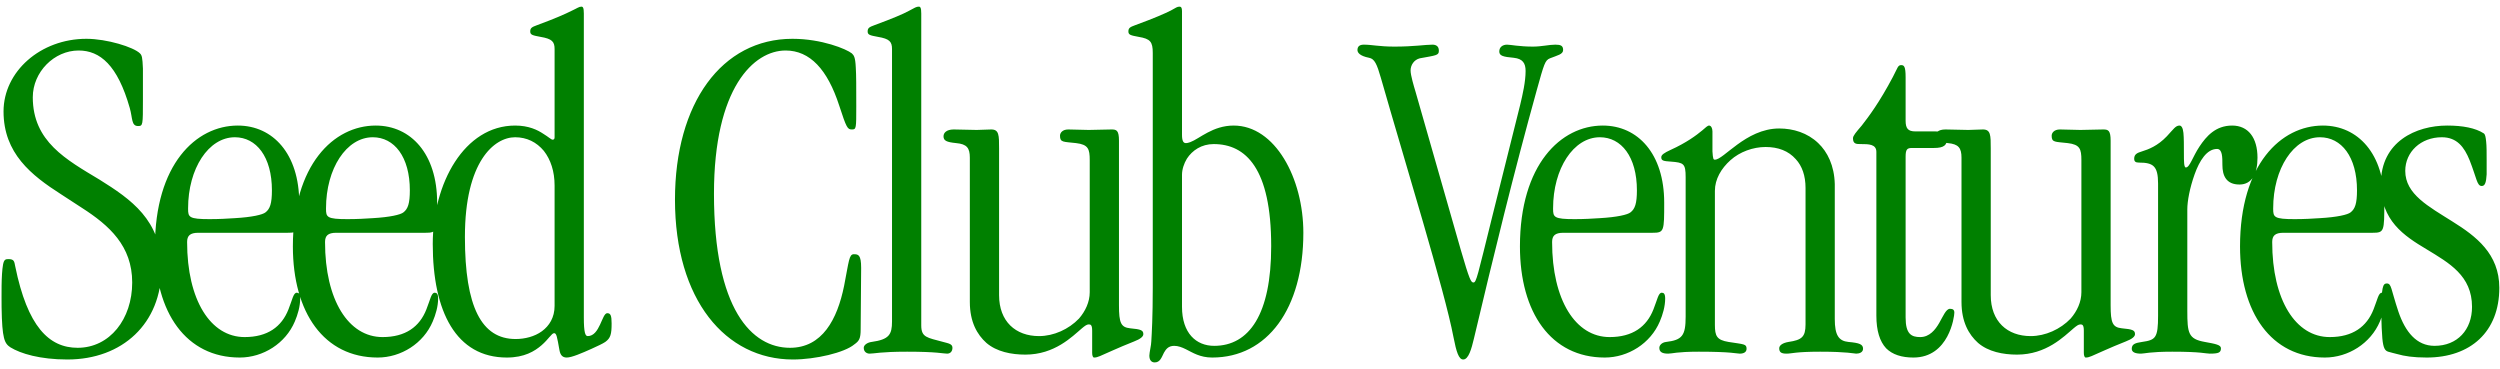 <svg width="305" height="45" viewBox="0 0 305 45" fill="none" xmlns="http://www.w3.org/2000/svg">
<path d="M19.697 32.68C19.697 26.853 15.951 24.296 12.145 21.918C8.102 19.48 4 17.28 4 11.869C4 8.778 6.616 6.161 9.589 6.161C12.205 6.161 14.345 7.945 15.832 13.178C16.189 14.426 16.01 15.377 16.843 15.377C17.437 15.377 17.437 15.258 17.437 12.167V8.361C17.378 6.994 17.318 6.756 17.08 6.518C16.307 5.745 13.037 4.734 10.54 4.734C4.951 4.734 0.432 8.718 0.432 13.594C0.432 18.707 3.821 21.383 7.448 23.702C8.281 24.237 9.172 24.831 10.005 25.366C13.335 27.507 16.129 30.004 16.129 34.464C16.129 38.923 13.394 42.431 9.47 42.431C5.962 42.431 3.346 39.815 1.859 32.501C1.74 31.907 1.74 31.61 1.027 31.61C0.67 31.61 0.492 31.669 0.373 32.264C0.135 33.572 0.194 36.069 0.194 37.496C0.254 41.361 0.551 41.896 1.264 42.371C2.513 43.144 4.891 43.858 8.221 43.858C14.94 43.858 19.697 39.458 19.697 32.739V32.68ZM35.077 28.399C36.504 28.399 36.504 28.22 36.504 24.712C36.504 18.767 33.293 15.318 29.012 15.318C23.898 15.318 18.904 20.075 18.904 30.064C18.904 38.15 22.709 43.62 29.25 43.62C32.104 43.62 34.839 41.896 35.968 39.22C36.325 38.388 36.623 37.377 36.623 36.426C36.623 35.831 36.444 35.712 36.206 35.712C35.79 35.712 35.671 36.544 35.196 37.734C34.363 39.874 32.639 41.123 29.844 41.123C25.682 41.123 22.828 36.604 22.828 29.528C22.828 28.756 23.185 28.399 24.196 28.399H35.077ZM22.947 25.426C22.947 20.55 25.444 16.745 28.655 16.745C31.271 16.745 33.174 19.123 33.174 23.226C33.174 24.831 32.936 25.485 32.401 25.901C32.044 26.199 30.736 26.496 28.655 26.615C27.763 26.674 26.753 26.734 25.563 26.734C23.066 26.734 22.947 26.496 22.947 25.485V25.426ZM51.904 28.399C53.331 28.399 53.331 28.22 53.331 24.712C53.331 18.767 50.12 15.318 45.839 15.318C40.726 15.318 35.731 20.075 35.731 30.064C35.731 38.15 39.536 43.62 46.077 43.62C48.931 43.62 51.666 41.896 52.795 39.22C53.152 38.388 53.45 37.377 53.45 36.426C53.45 35.831 53.271 35.712 53.033 35.712C52.617 35.712 52.498 36.544 52.023 37.734C51.19 39.874 49.466 41.123 46.671 41.123C42.509 41.123 39.655 36.604 39.655 29.528C39.655 28.756 40.012 28.399 41.023 28.399H51.904ZM39.774 25.426C39.774 20.55 42.272 16.745 45.482 16.745C48.098 16.745 50.001 19.123 50.001 23.226C50.001 24.831 49.763 25.485 49.228 25.901C48.871 26.199 47.563 26.496 45.482 26.615C44.59 26.674 43.58 26.734 42.39 26.734C39.893 26.734 39.774 26.496 39.774 25.485V25.426ZM71.228 1.643C71.228 0.929 71.109 0.81 70.931 0.81C70.633 0.81 70.455 0.989 69.682 1.345C68.969 1.702 67.779 2.237 65.52 3.07C64.866 3.307 64.688 3.426 64.688 3.843C64.688 4.259 64.985 4.318 65.936 4.497C67.363 4.734 67.66 5.091 67.66 5.983V16.745C67.66 16.923 67.601 17.042 67.423 17.042C67.244 17.042 66.888 16.686 66.293 16.329C65.579 15.853 64.509 15.318 62.844 15.318C56.661 15.318 52.796 22.334 52.796 29.766C52.796 38.031 55.65 43.62 61.834 43.62C63.974 43.62 65.223 42.847 66.055 42.133C66.947 41.361 67.304 40.647 67.601 40.647C67.898 40.647 67.958 41.063 68.255 42.728C68.374 43.382 68.671 43.62 69.147 43.62C69.742 43.62 70.99 43.085 72.179 42.55C72.952 42.193 73.487 41.955 73.844 41.717C74.498 41.242 74.617 40.766 74.617 39.458C74.617 38.507 74.498 38.209 74.082 38.209C73.428 38.209 73.19 41.004 71.704 41.004C71.406 41.004 71.228 40.588 71.228 38.744V1.643ZM56.72 28.874C56.72 19.718 60.288 16.745 62.844 16.745C64.271 16.745 65.461 17.34 66.352 18.41C67.185 19.48 67.66 20.907 67.66 22.631V37.317C67.66 38.744 67.007 39.755 66.115 40.409C65.223 41.063 64.034 41.361 62.904 41.361C58.742 41.361 56.72 37.436 56.72 28.934V28.874ZM105.06 32.68C105.06 31.074 104.703 31.015 104.168 31.015C103.574 31.015 103.574 31.847 102.979 34.88C102.147 38.982 100.303 42.431 96.379 42.431C91.741 42.431 87.104 37.793 87.104 23.642C87.104 10.68 91.979 6.161 95.844 6.161C98.817 6.161 100.957 8.48 102.384 12.88C103.276 15.615 103.395 15.794 103.93 15.794C104.465 15.794 104.465 15.675 104.465 12.999C104.465 10.621 104.465 9.134 104.406 8.242C104.347 6.934 104.168 6.756 103.93 6.518C103.276 5.983 100.244 4.734 96.677 4.734C88.055 4.734 82.347 12.583 82.347 24.356C82.347 36.604 88.531 43.858 96.736 43.858C99.471 43.858 103.038 43.025 104.228 42.015C104.822 41.598 105.001 41.301 105.001 40.171L105.06 32.68ZM108.826 39.22C108.826 40.825 108.469 41.42 106.329 41.717C105.853 41.777 105.377 42.074 105.377 42.431C105.377 42.966 105.794 43.144 106.091 43.144C106.685 43.144 107.399 42.907 110.669 42.907C114.355 42.907 115.069 43.144 115.545 43.144C115.961 43.144 116.199 42.847 116.199 42.431C116.199 41.955 115.723 41.896 115.069 41.717C113.107 41.182 112.393 41.182 112.393 39.696V1.643C112.393 0.929 112.274 0.81 112.096 0.81C111.799 0.81 111.62 0.929 110.847 1.345C110.193 1.702 108.945 2.237 106.685 3.07C106.031 3.307 105.853 3.426 105.853 3.843C105.853 4.259 106.15 4.318 107.102 4.497C108.529 4.734 108.826 5.091 108.826 5.983V39.22ZM121.888 18.113C121.888 16.507 121.888 15.794 120.936 15.794C120.342 15.794 119.747 15.853 119.153 15.853C118.201 15.853 117.309 15.794 116.358 15.794C115.466 15.794 115.109 16.21 115.109 16.626C115.109 17.161 115.466 17.34 116.655 17.459C117.963 17.577 118.32 18.053 118.32 19.242V36.842C118.32 39.28 119.212 40.825 120.342 41.836C121.59 42.907 123.374 43.263 125.098 43.263C128.666 43.263 130.806 41.063 131.995 40.053C132.352 39.755 132.59 39.577 132.828 39.577C133.066 39.577 133.244 39.636 133.244 40.35V43.025C133.244 43.323 133.304 43.62 133.482 43.62C133.72 43.62 133.898 43.56 134.195 43.442C134.909 43.144 136.395 42.431 138.357 41.658C139.13 41.361 139.487 41.063 139.487 40.766C139.487 40.29 139.19 40.171 137.882 40.053C136.752 39.934 136.514 39.398 136.514 37.258V19.421V17.161C136.514 15.913 136.217 15.794 135.622 15.794C134.671 15.794 133.779 15.853 132.828 15.853C131.995 15.853 131.163 15.794 130.331 15.794C129.617 15.794 129.32 16.21 129.32 16.567C129.32 17.399 129.736 17.28 131.282 17.459C132.768 17.637 132.947 18.172 132.947 19.54V35.653C132.947 36.842 132.412 37.971 131.639 38.863C130.39 40.171 128.547 41.004 126.763 41.004C123.909 41.004 121.888 39.22 121.888 36.009V18.113ZM144.204 1.345C144.204 0.929 144.085 0.81 143.907 0.81C143.61 0.81 143.491 0.929 142.837 1.286C142.123 1.643 140.934 2.178 138.496 3.07C137.842 3.307 137.664 3.426 137.664 3.843C137.664 4.259 137.961 4.318 138.913 4.497C140.34 4.734 140.637 5.091 140.637 6.459V35.058C140.637 38.744 140.518 40.647 140.458 41.658C140.458 42.074 140.221 43.025 140.221 43.382C140.221 43.917 140.458 44.215 140.875 44.215C141.529 44.215 141.707 43.62 142.004 43.025C142.242 42.609 142.539 42.193 143.253 42.193C143.729 42.193 144.204 42.371 144.68 42.609C145.512 43.025 146.404 43.62 147.891 43.62C154.609 43.62 159.009 37.674 159.009 28.399C159.009 21.739 155.561 15.318 150.507 15.318C147.95 15.318 146.345 16.923 145.215 17.34C145.037 17.399 144.858 17.459 144.68 17.459C144.383 17.459 144.204 17.221 144.204 16.448V1.345ZM155.085 30.064C155.085 38.328 152.41 42.193 148.129 42.193C145.929 42.193 144.204 40.647 144.204 37.436V21.323C144.204 20.669 144.442 19.956 144.799 19.361C145.453 18.35 146.583 17.577 148.069 17.577C151.993 17.577 155.085 20.55 155.085 30.004V30.064ZM175.539 6.161C175.539 5.686 175.242 5.448 174.766 5.448C173.874 5.448 172.507 5.686 170.128 5.686C168.226 5.686 167.393 5.448 166.383 5.448C165.847 5.448 165.61 5.686 165.61 6.102C165.61 6.399 165.847 6.815 167.037 7.053C167.691 7.172 167.988 7.826 168.464 9.491C171.437 19.896 176.253 35.474 177.323 41.123C177.68 42.966 177.977 43.858 178.512 43.858C179.166 43.858 179.523 42.55 179.82 41.301C182.198 31.253 184.696 21.026 187.49 10.978C188.382 7.767 188.501 7.351 189.096 7.113C189.987 6.756 190.701 6.637 190.701 6.102C190.701 5.567 190.404 5.448 189.75 5.448C188.977 5.448 188.085 5.686 187.015 5.686C185.35 5.686 184.279 5.448 183.863 5.448C183.328 5.448 182.912 5.745 182.912 6.28C182.912 6.815 183.388 6.934 184.696 7.053C185.766 7.172 186.123 7.707 186.123 8.659C186.123 9.967 185.766 11.513 185.469 12.761L182.08 26.318C180.236 33.75 180.117 34.464 179.761 34.464C179.463 34.464 179.285 34.166 178.215 30.48L172.685 11.156C172.507 10.561 172.091 9.194 172.091 8.599C172.091 7.945 172.507 7.291 173.22 7.113C175.182 6.756 175.539 6.756 175.539 6.221V6.161ZM201.605 28.399C203.032 28.399 203.032 28.22 203.032 24.712C203.032 18.767 199.822 15.318 195.541 15.318C190.427 15.318 185.433 20.075 185.433 30.064C185.433 38.15 189.238 43.62 195.779 43.62C198.633 43.62 201.368 41.896 202.497 39.22C202.854 38.388 203.151 37.377 203.151 36.426C203.151 35.831 202.973 35.712 202.735 35.712C202.319 35.712 202.2 36.544 201.724 37.734C200.892 39.874 199.168 41.123 196.373 41.123C192.211 41.123 189.357 36.604 189.357 29.528C189.357 28.756 189.714 28.399 190.725 28.399H201.605ZM189.476 25.426C189.476 20.55 191.973 16.745 195.184 16.745C197.8 16.745 199.703 19.123 199.703 23.226C199.703 24.831 199.465 25.485 198.93 25.901C198.573 26.199 197.265 26.496 195.184 26.615C194.292 26.674 193.281 26.734 192.092 26.734C189.595 26.734 189.476 26.496 189.476 25.485V25.426ZM205.649 38.626C205.649 40.944 205.233 41.48 203.271 41.717C202.736 41.777 202.438 42.133 202.438 42.431C202.438 42.907 202.736 43.144 203.509 43.144C204.044 43.144 204.519 42.907 207.254 42.907C211.238 42.907 211.892 43.144 212.249 43.144C212.725 43.144 213.081 42.966 213.081 42.55C213.081 41.955 212.784 42.015 210.881 41.717C209.454 41.48 209.217 41.004 209.217 39.636V23.285C209.217 21.858 209.989 20.55 211.119 19.54C212.249 18.529 213.854 17.934 215.4 17.934C216.946 17.934 218.195 18.41 219.087 19.421C219.859 20.253 220.276 21.442 220.276 22.929V39.577C220.276 41.123 219.8 41.48 218.195 41.717C217.481 41.836 217.065 42.133 217.065 42.49C217.065 42.966 217.303 43.144 217.957 43.144C218.611 43.144 219.027 42.907 222.059 42.907C225.389 42.907 226.222 43.144 226.459 43.144C226.876 43.144 227.292 42.966 227.292 42.55C227.292 42.015 226.876 41.836 225.508 41.717C224.319 41.598 223.843 40.885 223.843 38.923V22.453C223.784 20.194 222.951 18.529 221.822 17.459C220.514 16.21 218.789 15.675 217.065 15.675C214.984 15.675 213.26 16.686 211.952 17.637C210.644 18.588 209.752 19.48 209.217 19.48C209.038 19.48 208.979 19.421 208.919 18.469V16.032C208.919 15.615 208.741 15.318 208.503 15.318C208.325 15.318 208.087 15.556 207.671 15.913C206.957 16.507 205.768 17.399 203.806 18.291C203.033 18.648 202.676 18.886 202.676 19.183C202.676 19.599 202.914 19.658 203.865 19.718C205.411 19.837 205.649 19.956 205.649 21.62V38.626ZM232.485 19.123C232.485 18.231 232.663 18.053 233.258 18.053H235.933C237.182 18.053 237.538 17.696 237.538 16.923C237.538 16.21 237.122 16.032 236.052 16.032H233.674C232.782 16.032 232.485 15.675 232.485 14.723V9.432C232.485 8.124 232.306 7.945 231.949 7.945C231.533 7.945 231.533 8.242 230.939 9.372C229.274 12.524 227.966 14.248 227.133 15.318C226.42 16.15 226.063 16.567 226.063 16.864C226.063 17.577 226.479 17.577 227.014 17.577C227.49 17.577 227.966 17.577 228.323 17.696C228.679 17.815 228.917 18.053 228.917 18.529V38.507C228.917 40.35 229.333 41.658 230.106 42.49C230.879 43.263 232.009 43.62 233.436 43.62C237.776 43.62 238.43 38.626 238.43 38.15C238.43 37.793 238.252 37.674 237.895 37.674C237.42 37.674 237.063 38.566 236.587 39.398C236.112 40.231 235.398 41.123 234.268 41.123C233.198 41.123 232.485 40.766 232.485 38.744V19.123ZM242.871 18.113C242.871 16.507 242.871 15.794 241.919 15.794C241.325 15.794 240.73 15.853 240.136 15.853C239.184 15.853 238.292 15.794 237.341 15.794C236.449 15.794 236.092 16.21 236.092 16.626C236.092 17.161 236.449 17.34 237.638 17.459C238.946 17.577 239.303 18.053 239.303 19.242V36.842C239.303 39.28 240.195 40.825 241.325 41.836C242.573 42.907 244.357 43.263 246.081 43.263C249.649 43.263 251.789 41.063 252.979 40.053C253.335 39.755 253.573 39.577 253.811 39.577C254.049 39.577 254.227 39.636 254.227 40.35V43.025C254.227 43.323 254.287 43.62 254.465 43.62C254.703 43.62 254.881 43.56 255.178 43.442C255.892 43.144 257.378 42.431 259.341 41.658C260.113 41.361 260.47 41.063 260.47 40.766C260.47 40.29 260.173 40.171 258.865 40.053C257.735 39.934 257.497 39.398 257.497 37.258V19.421V17.161C257.497 15.913 257.2 15.794 256.605 15.794C255.654 15.794 254.762 15.853 253.811 15.853C252.979 15.853 252.146 15.794 251.314 15.794C250.6 15.794 250.303 16.21 250.303 16.567C250.303 17.399 250.719 17.28 252.265 17.459C253.751 17.637 253.93 18.172 253.93 19.54V35.653C253.93 36.842 253.395 37.971 252.622 38.863C251.373 40.171 249.53 41.004 247.746 41.004C244.892 41.004 242.871 39.22 242.871 36.009V18.113ZM263.285 38.507C263.285 41.242 262.987 41.48 261.323 41.717C260.55 41.836 260.074 41.955 260.074 42.55C260.074 42.966 260.49 43.144 261.204 43.144C261.62 43.144 262.274 42.907 265.009 42.907C268.576 42.907 269.112 43.144 269.587 43.144C270.658 43.144 270.955 43.025 270.955 42.49C270.955 42.074 270.301 41.955 268.993 41.717C266.971 41.361 266.852 40.647 266.852 37.912V25.545C266.852 24.534 267.149 22.929 267.744 21.264C268.339 19.599 269.231 18.172 270.479 18.172C271.133 18.172 271.133 19.183 271.133 20.134C271.133 21.442 271.609 22.512 273.214 22.512C274.76 22.512 275.414 21.145 275.414 19.242C275.414 16.804 274.284 15.318 272.322 15.318C270.301 15.318 269.171 16.626 268.339 17.875C267.506 19.123 267.149 20.431 266.674 20.431C266.436 20.431 266.436 19.658 266.436 18.767C266.436 17.696 266.436 16.804 266.377 16.21C266.317 15.615 266.139 15.318 265.901 15.318C265.425 15.318 265.187 15.734 264.355 16.626C263.225 17.815 262.096 18.231 261.323 18.469C260.728 18.648 260.371 18.826 260.371 19.361C260.371 19.718 260.55 19.837 260.966 19.837C262.69 19.837 263.285 20.253 263.285 22.393V38.507ZM289.457 28.399C290.884 28.399 290.884 28.22 290.884 24.712C290.884 18.767 287.673 15.318 283.392 15.318C278.279 15.318 273.284 20.075 273.284 30.064C273.284 38.15 277.09 43.62 283.63 43.62C286.484 43.62 289.219 41.896 290.349 39.22C290.706 38.388 291.003 37.377 291.003 36.426C291.003 35.831 290.824 35.712 290.587 35.712C290.17 35.712 290.052 36.544 289.576 37.734C288.743 39.874 287.019 41.123 284.225 41.123C280.063 41.123 277.209 36.604 277.209 29.528C277.209 28.756 277.565 28.399 278.576 28.399H289.457ZM277.328 25.426C277.328 20.55 279.825 16.745 283.035 16.745C285.652 16.745 287.554 19.123 287.554 23.226C287.554 24.831 287.316 25.485 286.781 25.901C286.425 26.199 285.116 26.496 283.035 26.615C282.144 26.674 281.133 26.734 279.944 26.734C277.446 26.734 277.328 26.496 277.328 25.485V25.426ZM290.468 22.453C290.468 26.912 293.263 28.756 296.057 30.42C298.792 32.085 301.587 33.631 301.587 37.436C301.587 40.231 299.803 42.193 297.009 42.193C294.809 42.193 293.441 40.469 292.609 38.031C291.657 35.177 291.776 34.582 291.182 34.582C290.706 34.582 290.528 35.058 290.528 38.09C290.528 39.577 290.587 40.588 290.647 41.301C290.765 42.55 291.003 42.788 291.36 42.907C291.717 43.025 292.074 43.085 292.49 43.204C293.322 43.442 294.392 43.62 296.057 43.62C301.408 43.62 304.916 40.469 304.916 35.117C304.916 30.955 302.063 28.815 299.209 27.031C296.295 25.188 293.441 23.702 293.441 20.848C293.441 18.529 295.344 16.745 297.9 16.745C299.744 16.745 300.636 17.934 301.29 19.54C302.181 21.799 302.181 22.691 302.776 22.691C303.192 22.691 303.311 22.215 303.371 21.264V19.599C303.371 18.588 303.371 17.815 303.311 17.28C303.252 16.686 303.192 16.388 303.014 16.269C302.003 15.615 300.457 15.318 298.554 15.318C294.749 15.318 290.468 17.28 290.468 22.393V22.453Z" fill="#008000"/>
</svg>
